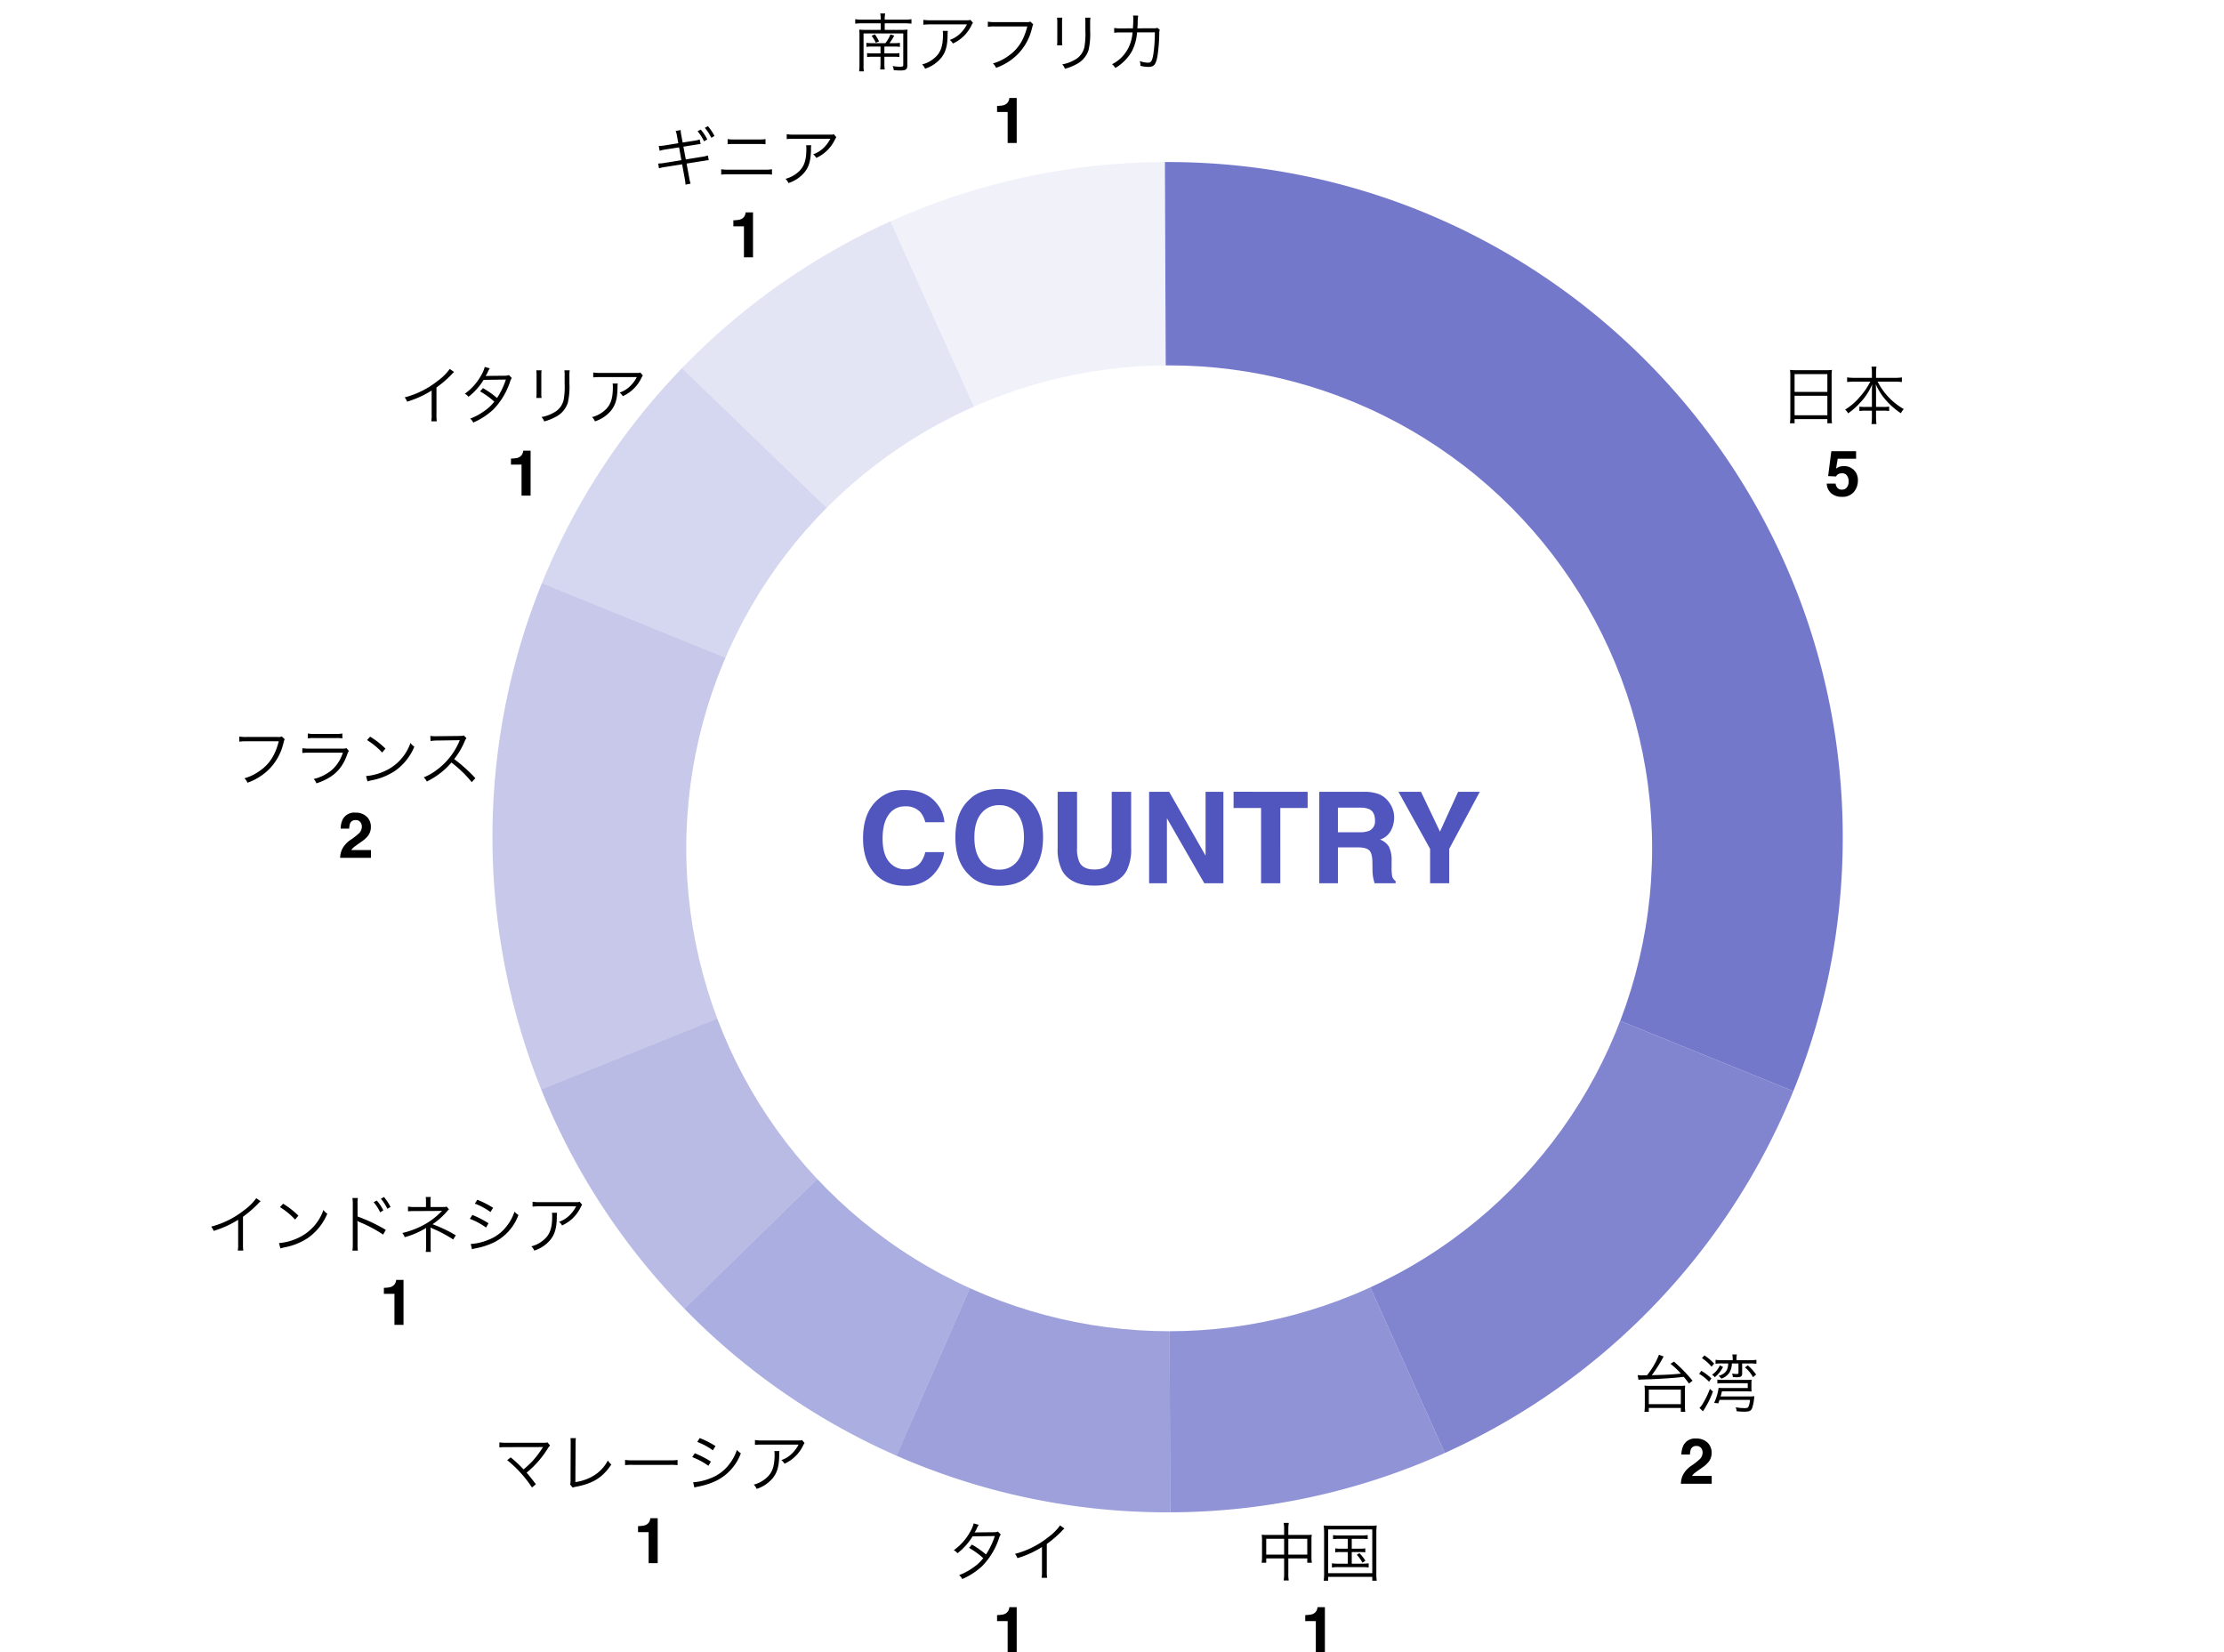 <svg xmlns="http://www.w3.org/2000/svg" width="700" height="520" viewBox="0 0 700 520"><defs><clipPath id="a"><path transform="translate(960 2146)" fill="#ccc" opacity=".5" d="M0 0h700v520H0z"/></clipPath><filter id="b" x="204" y="103" width="328" height="328" filterUnits="userSpaceOnUse"><feOffset dy="3"/><feGaussianBlur stdDeviation="4" result="c"/><feFlood flood-color="#5156be" flood-opacity=".451"/><feComposite operator="in" in2="c"/><feComposite in="SourceGraphic"/></filter></defs><g transform="translate(-960 -2146)" clip-path="url(#a)"><g opacity=".8" fill="#5156be"><path d="M1540 2409.5a211.631 211.631 0 01-15.56 79.94l-196.94-79.94v-.01l-.85-212.48c.28-.01.57-.01.85-.01 117.36 0 212.5 95.13 212.5 212.5"/><path d="M1327.5 2409.5l152.87 147.6a213.075 213.075 0 01-65.61 46.219zm0 0l196.94 79.94a212.713 212.713 0 01-44.07 67.66z" stroke="rgba(0,0,0,0)" stroke-miterlimit="10" opacity=".9"/><path d="M1414.76 2603.32a211.6 211.6 0 01-86.41 18.67l-.85-212.49z" opacity=".8"/><path d="M1328.35 2621.99c-.28.01-.57.01-.85.01a211.8 211.8 0 01-85.36-17.84l85.36-194.66z" opacity=".7"/><path d="M1327.5 2409.5l-85.36 194.66a212.994 212.994 0 01-66.73-46.25z" opacity=".6"/><path d="M1327.5 2409.49v.01l-152.09 148.41a212.619 212.619 0 01-45.07-69.02z" opacity=".5"/><path d="M1327.5 2409.49l-197.16 79.4a213.142 213.142 0 01.22-159.34z" opacity=".4"/><path d="M1327.5 2409.49l-196.94-79.94a212.632 212.632 0 0144.08-67.66z" opacity=".3"/><path d="M1327.5 2409.49l-152.86-147.6a212.9 212.9 0 0165.61-46.21z" opacity=".2"/><path d="M1327.5 2409.49l-87.25-193.81a211.555 211.555 0 0186.4-18.67z" opacity=".1"/></g><path d="M1173.5 2191.08l-4.08.66a13.873 13.873 0 01-2.08.2l.28 1.52a12.289 12.289 0 012-.44l4.12-.64.72 4.04-5.32.86a11.25 11.25 0 01-1.86.18h-.12l.26 1.52a11.061 11.061 0 011.92-.42l5.36-.84.82 4.48a12.985 12.985 0 01.24 1.92l1.6-.32a13.338 13.338 0 01-.44-1.88l-.82-4.44 5.02-.8.46-.06c.24-.04.44-.08.62-.12.38-.04.46-.06.88-.08l-.28-1.48a10.921 10.921 0 01-1.98.44l-4.96.8-.76-4.02 3.64-.58c.56-.08.88-.14 1-.16.28-.04.4-.04.78-.08l-.28-1.44a9.818 9.818 0 01-1.76.4l-3.62.56-.4-2.2a9.109 9.109 0 01-.22-1.72l-1.58.28a6.353 6.353 0 01.44 1.7zm6.06-3.78a14.53 14.53 0 012.04 3.18l1.02-.6a15.183 15.183 0 00-2.06-3.1zm2.28-1.06a14.485 14.485 0 012.04 3.14l1-.58a16.064 16.064 0 00-2.06-3.1zm7.18 5.16a19.85 19.85 0 012.12-.08h7.68a19.85 19.85 0 012.12.08v-1.62a12.451 12.451 0 01-2.14.12h-7.64a12.451 12.451 0 01-2.14-.12zm-2.02 9.56a18.064 18.064 0 012.3-.1h11.38a17.873 17.873 0 012.3.1v-1.68a14.262 14.262 0 01-2.32.12h-11.34a14.262 14.262 0 01-2.32-.12zm35.44-12.72c-.36.14-.36.14-1.7.14H1210a14.659 14.659 0 01-2.38-.14v1.54a19.311 19.311 0 012.36-.1h11.36a10.611 10.611 0 01-2.24 2.98 8.659 8.659 0 01-3.16 1.9 3.929 3.929 0 01.98 1.14 11.97 11.97 0 005.84-5.7 3.589 3.589 0 01.48-.8zm-8.72 3.48a5.281 5.281 0 01.08 1.08c0 3.9-.78 5.94-2.9 7.64a9.4 9.4 0 01-3.66 1.84 3.911 3.911 0 01.92 1.34 10.9 10.9 0 005.12-3.46c1.36-1.72 1.92-3.7 1.98-7.04a7.254 7.254 0 01.08-1.4zm-22.895 25.514v-1.894a12.337 12.337 0 001.846-.176 2.6 2.6 0 001.367-.742 2.444 2.444 0 00.547-1.016 2.331 2.331 0 00.107-.566h2.315V2227h-2.852v-9.766zm43.675-57.654a10.633 10.633 0 01-1.8-.1v1.28a10.425 10.425 0 011.74-.1h2.7v2.14h-2.38a11.166 11.166 0 01-1.84-.1v1.26a11.809 11.809 0 011.82-.1h2.4v1.76a17.233 17.233 0 01-.1 2.24h1.42a16.828 16.828 0 01-.1-2.26v-1.74h2.96a10.837 10.837 0 011.76.1v-1.26a10.4 10.4 0 01-1.76.1h-2.96v-2.14h3.12a11.14 11.14 0 011.76.1v-1.28a10.254 10.254 0 01-1.76.1h-1.52a16.937 16.937 0 001.5-2.38l-1.2-.36a10.729 10.729 0 01-1.58 2.74zm-3.28-7.4a12.569 12.569 0 01-2.04-.14v1.42a14.523 14.523 0 012.04-.12h5.98v2.06h-4.94a15.129 15.129 0 01-1.82-.08 14.613 14.613 0 01.08 1.72v9.3a13.851 13.851 0 01-.12 2.12h1.5a11.827 11.827 0 01-.1-2.06v-9.88h12.5v9.96c0 .42-.2.52-.96.52a12.848 12.848 0 01-2.38-.22 3.487 3.487 0 01.34 1.3c.78.06 1.44.1 2.08.1 1.74 0 2.2-.34 2.2-1.6V2157a13.486 13.486 0 01.08-1.68 14.354 14.354 0 01-1.8.08h-5.4v-2.06h6.36a15.666 15.666 0 012.06.12v-1.42a10.45 10.45 0 01-2.06.14h-6.36a10.01 10.01 0 01.14-1.94h-1.54a9.613 9.613 0 01.14 1.94zm3.12 5.08a11.653 11.653 0 011.32 2.2l1.02-.44a20.464 20.464 0 00-1.3-2.22zm31.1-5.02c-.36.14-.36.14-1.7.14H1253a14.659 14.659 0 01-2.38-.14v1.54a19.311 19.311 0 012.36-.1h11.36a10.611 10.611 0 01-2.24 2.98 8.659 8.659 0 01-3.16 1.9 3.929 3.929 0 01.98 1.14 11.97 11.97 0 005.84-5.7 3.589 3.589 0 01.48-.8zm-8.72 3.48a5.281 5.281 0 01.08 1.08c0 3.9-.78 5.94-2.9 7.64a9.4 9.4 0 01-3.66 1.84 3.911 3.911 0 01.92 1.34 10.9 10.9 0 005.12-3.46c1.36-1.72 1.92-3.7 1.98-7.04a7.254 7.254 0 01.08-1.4zm27.58-2.92a2.688 2.688 0 01-1.28.16h-9.84a12.019 12.019 0 01-2.26-.14v1.62a13.907 13.907 0 012.24-.12h10.18c-1.14 4.48-3.02 7.34-6.3 9.52a14.86 14.86 0 01-4.52 2.12 3.785 3.785 0 01.98 1.4 18.367 18.367 0 006.28-3.76 17.041 17.041 0 005.02-8.68c.28-1.02.28-1.02.42-1.24zm8.4-1.24a11.762 11.762 0 01.08 1.68v5.34a12.125 12.125 0 01-.08 1.68h1.66a10.592 10.592 0 01-.08-1.66v-5.38a10.926 10.926 0 01.08-1.66zm8.84 0a11.121 11.121 0 01.08 1.76v2.26a24.868 24.868 0 01-.28 5.1 5.966 5.966 0 01-3.2 4.22 11.645 11.645 0 01-3.8 1.36 3.825 3.825 0 01.84 1.38 15.746 15.746 0 003.64-1.44 7.6 7.6 0 003.8-4.44 22.54 22.54 0 00.5-6.1v-2.36a8.927 8.927 0 01.1-1.74zm11.3 3.38a11.017 11.017 0 01-2.16-.14l.02 1.52a12.056 12.056 0 012.12-.1l3.64-.02a13.013 13.013 0 01-1.24 4.76 11.7 11.7 0 01-5.2 5.26 4.143 4.143 0 011.02 1.18 14.444 14.444 0 005.24-5.3 15.082 15.082 0 001.6-5.9l5.6-.02a44.037 44.037 0 01-.5 7.1c-.38 1.98-.7 2.46-1.68 2.46a8.445 8.445 0 01-2.58-.52 3.288 3.288 0 01.22 1.26v.24a11.383 11.383 0 002.48.34c1.8 0 2.4-.72 2.9-3.46a54.558 54.558 0 00.56-7 3 3 0 01.16-1.2l-.74-.64a3.2 3.2 0 01-1.32.14l-5 .02c.06-.56.06-.8.1-1.42a16.7 16.7 0 01.16-2.58l-1.62-.04a5.361 5.361 0 01.08 1.04c0 .88-.04 1.98-.12 3zm-39.015 26.294v-1.894a12.337 12.337 0 001.846-.176 2.6 2.6 0 001.367-.742 2.444 2.444 0 00.547-1.016 2.331 2.331 0 00.107-.566h2.315V2191h-2.852v-9.766zM1523.5 2277.1a15.372 15.372 0 01-.12 2.12h1.46v-1.3h10.32v1.3h1.46a15.289 15.289 0 01-.12-2.14v-12.82a12.578 12.578 0 01.1-1.84 14.509 14.509 0 01-2.06.1h-9a16.317 16.317 0 01-2.14-.1 14.014 14.014 0 01.1 1.96zm1.34-13.36h10.32v5.6h-10.32zm0 6.82h10.32v6.14h-10.32zm23.84-4.44a21.871 21.871 0 01-3.26 4.74 18.246 18.246 0 01-4.68 4.06 3.773 3.773 0 01.94 1.18 21.4 21.4 0 003.8-3.36 18.7 18.7 0 003.78-5.78c-.06 1.08-.08 1.84-.08 2.58v4.54h-1.96a12.047 12.047 0 01-1.98-.1v1.4a11.225 11.225 0 012.02-.12h1.92v1.88a15.871 15.871 0 01-.14 2.32h1.58a14.879 14.879 0 01-.14-2.3v-1.9h2.14a11 11 0 011.98.12v-1.4a11.79 11.79 0 01-1.94.1h-2.18v-4.54c0-.66-.02-1.4-.08-2.6a19.036 19.036 0 003.74 5.62 22.7 22.7 0 004.16 3.5 5.3 5.3 0 01.92-1.3 20.792 20.792 0 01-8.24-8.64h5.4a21.584 21.584 0 012.24.12v-1.46a13.1 13.1 0 01-2.24.14h-5.9v-1.72a10.75 10.75 0 01.14-1.8h-1.58a11.331 11.331 0 01.14 1.82v1.7h-5.6a14.894 14.894 0 01-2.2-.14v1.46a19.731 19.731 0 012.2-.12zm-10.941 32.091a2.686 2.686 0 00.635 1.4 1.8 1.8 0 001.367.493 1.845 1.845 0 001.577-.728 2.981 2.981 0 00.542-1.831 3.181 3.181 0 00-.508-1.831 1.779 1.779 0 00-1.582-.747 2.722 2.722 0 00-.879.127 1.747 1.747 0 00-.986.869l-2.5-.117 1-7.822h7.795v2.363h-5.787l-.508 3.1a5.818 5.818 0 011.006-.557 4.259 4.259 0 011.475-.23 4.429 4.429 0 013.066 1.182 4.394 4.394 0 011.309 3.438 5.393 5.393 0 01-1.261 3.508 4.581 4.581 0 01-3.77 1.543 5.007 5.007 0 01-3.32-1.084 4.211 4.211 0 01-1.445-3.076zm-60.279 280.669l-.48.02a11.951 11.951 0 01-1.54-.1l.28 1.48a8.875 8.875 0 01.94-.08c.62-.02 1.18-.04 1.66-.06 1.58-.04 2.6-.08 4.56-.2 3.4-.2 4.34-.28 7.08-.58.6.72.86 1.04 1.64 2.1l1.12-.88a48.007 48.007 0 00-5.84-6.02l-1.1.7a22.479 22.479 0 013.28 3.08c-3.38.32-3.82.34-9.16.5a44.9 44.9 0 003.5-5.48c.16-.3.16-.3.22-.42l-1.46-.54a24.482 24.482 0 01-3.78 6.48zm1.5 11.48v-1.22h10.08v1.22h1.4a13.63 13.63 0 01-.12-1.86v-4.78a9.65 9.65 0 01.1-1.6 11.262 11.262 0 01-1.58.08h-9.66a11.082 11.082 0 01-1.58-.08 13.467 13.467 0 01.1 1.6v4.78a15 15 0 01-.12 1.86zm0-6.98h10.08v4.58h-10.08zm26.4-9.26h-3.26a14.151 14.151 0 01-2.14-.12v1.24a14.445 14.445 0 012.1-.1h1.9c-.1 2.22-.84 3.18-3.04 3.94a3.481 3.481 0 01.88.84 4.931 4.931 0 002.5-1.86 5.683 5.683 0 00.8-2.92h2.08v2.86c0 .36-.12.46-.52.46a6.213 6.213 0 01-1.48-.16 5.209 5.209 0 01.24 1.12c.52.04.92.06 1.28.06 1.24 0 1.64-.28 1.64-1.2v-3.14h2.36a15.273 15.273 0 012.12.1V2574a14.151 14.151 0 01-2.14.12h-4.12v-.28a6.264 6.264 0 01.12-1.54h-1.44a6.459 6.459 0 01.12 1.54zm5.44 12.48a6.393 6.393 0 01-.48 2.16c-.18.34-.46.44-1.22.44a16.554 16.554 0 01-2.8-.26 5.137 5.137 0 01.32 1.24 20.406 20.406 0 002.38.14c1.6 0 2.14-.24 2.5-1.18a13.945 13.945 0 00.58-2.76 7.358 7.358 0 01.12-.94 11.1 11.1 0 01-1.66.08h-8.98c.14-.52.22-.76.42-1.6h7.48c.78 0 1.24.02 1.84.06-.02-.3-.04-.6-.04-1.3v-1.18a11.18 11.18 0 01.06-1.24 15.86 15.86 0 01-1.84.06h-7a11.348 11.348 0 01-1.94-.1v1.24a14.06 14.06 0 011.94-.1h7.62v1.52h-7.28c-.86 0-1.5-.02-1.9-.06a15.367 15.367 0 01-1.4 4.72l1.3.16c.22-.56.28-.74.4-1.1zm-15.12-13.14a13.634 13.634 0 013.02 2.7l.82-.96a17.5 17.5 0 00-3.04-2.6zm-.9 4.94a13.6 13.6 0 013.14 2.5l.74-1.04a17.511 17.511 0 00-3.16-2.4zm3.4 4.74a24.9 24.9 0 01-2.42 4.96 4.839 4.839 0 01-.86 1.04l1.1 1.06.24-.38a8.716 8.716 0 00.58-.94 27.024 27.024 0 002.32-4.9zm11.04-6.74a10.091 10.091 0 012.54 3.06l.98-.82a15.9 15.9 0 00-2.62-2.9zm-7.9-.66a6.722 6.722 0 01-2.48 2.96 2.35 2.35 0 01.88.78 9.9 9.9 0 002.6-3.24zm-12.257 37.26a6.654 6.654 0 01.654-2.783 7.869 7.869 0 012.813-3 20.625 20.625 0 002.49-1.973 2.915 2.915 0 00.869-2.031 2.25 2.25 0 00-.5-1.494 1.754 1.754 0 00-1.426-.6 1.739 1.739 0 00-1.729.947 4.7 4.7 0 00-.312 1.738h-2.702a6.841 6.841 0 01.654-2.92 4.075 4.075 0 013.955-2.113 5.015 5.015 0 013.571 1.246 4.305 4.305 0 011.328 3.3 4.462 4.462 0 01-.937 2.793 9.34 9.34 0 01-2.021 1.807l-1.111.783q-1.045.742-1.431 1.074a3.148 3.148 0 00-.649.771h6.182V2613zm-124.883 16.12h-5.56a10.936 10.936 0 01-1.5-.08 12.607 12.607 0 01.1 1.58v5.46a12.661 12.661 0 01-.12 1.78h1.44v-1.36h5.64v4.66a13.781 13.781 0 01-.14 2.28h1.6a11.292 11.292 0 01-.14-2.28v-4.66h5.96v1.36h1.44a12.661 12.661 0 01-.12-1.78v-5.46a9.545 9.545 0 01.1-1.58 10.7 10.7 0 01-1.52.08h-5.86v-1.76a11.929 11.929 0 01.14-2.04h-1.6a11.524 11.524 0 01.14 2.08zm0 1.2v4.98h-5.64v-4.98zm1.32 4.98v-4.98h5.96v4.98zm18.72-4.96v3.1h-2.14a10.467 10.467 0 01-1.82-.1v1.26a11.045 11.045 0 011.82-.1h2.14v3.66h-3.02a13.423 13.423 0 01-1.98-.12v1.32a14 14 0 011.98-.12h7.62a13.9 13.9 0 011.96.12v-1.32a13.317 13.317 0 01-1.96.12h-3.36v-3.66h2.46a10.778 10.778 0 011.8.1v-1.26a10.348 10.348 0 01-1.8.1h-2.46v-3.1h3.08a12.717 12.717 0 011.94.1v-1.28a12.235 12.235 0 01-1.96.12h-7.06a9.713 9.713 0 01-1.88-.12v1.28a12.021 12.021 0 011.88-.1zm2.82 5.02a11.013 11.013 0 011.78 2.48l.94-.6a12.348 12.348 0 00-1.88-2.38zm-10.28 5.42a19.383 19.383 0 01-.12 2.74h1.4v-1.22h13.88v1.22h1.4a19.581 19.581 0 01-.12-2.74v-12.18a21.236 21.236 0 01.12-2.46 20.076 20.076 0 01-2.38.1h-11.96a18.372 18.372 0 01-2.34-.1 23.02 23.02 0 01.12 2.46zm1.28-13.4h13.88v13.78h-13.88zm-7.215 28.854v-1.894a12.337 12.337 0 001.846-.176 2.6 2.6 0 001.367-.742 2.444 2.444 0 00.547-1.016 2.331 2.331 0 00.107-.566h2.315V2666h-2.852v-9.766zm-104.345-30.754a10.923 10.923 0 01-1.18 2.74 17.4 17.4 0 01-5.1 5.7 3.669 3.669 0 011.16.96 19.865 19.865 0 004.76-5.32l7-.1a23.889 23.889 0 01-2.78 5.8 28.572 28.572 0 00-4.42-3.1l-.92 1.02a25.156 25.156 0 014.48 3.24 14.031 14.031 0 01-3.46 3.16 18.029 18.029 0 01-4.14 2.18 3.554 3.554 0 01.98 1.24 22.307 22.307 0 006.32-4.12 22.758 22.758 0 005.22-8.6 4.488 4.488 0 01.58-1.32l-.9-.9a3.465 3.465 0 01-1.16.2c-5.9.06-5.9.06-6.18.1a10.175 10.175 0 00.62-1.1 6.615 6.615 0 01.7-1.32zm27.18.64a16.788 16.788 0 01-3.82 3.78 28.161 28.161 0 01-10.38 5.18 4.63 4.63 0 01.78 1.34 31.265 31.265 0 007.72-3.5v7.6a10.424 10.424 0 01-.12 2.08h1.74a13.287 13.287 0 01-.1-2.12v-8.52a35.224 35.224 0 004.68-4.02 4.527 4.527 0 01.88-.84zm-19.835 30.114v-1.894a12.337 12.337 0 001.846-.176 2.6 2.6 0 001.367-.742 2.444 2.444 0 00.547-1.016 2.331 2.331 0 00.107-.566h2.315V2666h-2.852v-9.766zm-154.185-50.654a37.748 37.748 0 017.8 8.6l1.22-1.02c-1.34-1.78-2.16-2.82-2.92-3.64a30.583 30.583 0 006.6-7.5 5.711 5.711 0 01.8-1.06l-.84-1a2.442 2.442 0 01-1.12.14h-11.66a14.537 14.537 0 01-2.34-.12v1.58c.68-.06 1.24-.08 2.32-.08 11.14-.02 11.14-.02 11.42-.04-.08.12-.1.14-.16.24a29.2 29.2 0 01-3.3 4.34 34.879 34.879 0 01-2.66 2.46 43.217 43.217 0 00-4.06-3.78zm19.92-6.94a10.337 10.337 0 01.06 1.08v.74l-.04 11.46a3.838 3.838 0 01-.14 1.3l.8 1a5.025 5.025 0 011.16-.3c5.34-1.04 8.28-2.9 11.02-6.98a5.093 5.093 0 01-1.1-1.26 12.107 12.107 0 01-4.5 4.8 15.1 15.1 0 01-5.72 2l.06-12.06a12.322 12.322 0 01.1-1.78zm17.18 8.5a21.848 21.848 0 012.48-.08h11.6a22.879 22.879 0 012.44.08v-1.62a15.774 15.774 0 01-2.42.1h-11.62a14.148 14.148 0 01-2.48-.12zm22.72-7.3a21.032 21.032 0 014.92 2.64l.82-1.34a29.573 29.573 0 00-4.96-2.52zm-1.58 4.78a22.206 22.206 0 015.1 2.74l.78-1.34a30.509 30.509 0 00-5.08-2.62zm.68 9.58a4.694 4.694 0 01.78-.22c.4-.08.76-.16 1.08-.22a22.845 22.845 0 005.06-1.72 15.677 15.677 0 007.7-8.62 6.03 6.03 0 01-1.24-1.06 14.893 14.893 0 01-2.4 4.48 13.173 13.173 0 01-6 4.46 17.3 17.3 0 01-5.38 1.24zm33.88-14.96c-.36.14-.36.14-1.7.14H1200a14.659 14.659 0 01-2.38-.14v1.54a19.311 19.311 0 012.36-.1h11.36a10.611 10.611 0 01-2.24 2.98 8.659 8.659 0 01-3.16 1.9 3.929 3.929 0 01.98 1.14 11.97 11.97 0 005.84-5.7 3.589 3.589 0 01.48-.8zm-8.72 3.48a5.281 5.281 0 01.08 1.08c0 3.9-.78 5.94-2.9 7.64a9.4 9.4 0 01-3.66 1.84 3.911 3.911 0 01.92 1.34 10.9 10.9 0 005.12-3.46c1.36-1.72 1.92-3.7 1.98-7.04a7.254 7.254 0 01.08-1.4zm-42.895 25.514v-1.894a12.337 12.337 0 001.846-.176 2.6 2.6 0 001.367-.742 2.444 2.444 0 00.547-1.016 2.331 2.331 0 00.107-.566h2.315V2638h-2.852v-9.766zM1040.66 2523.12a16.788 16.788 0 01-3.82 3.78 28.161 28.161 0 01-10.38 5.18 4.63 4.63 0 01.78 1.34 31.265 31.265 0 007.72-3.5v7.6a10.424 10.424 0 01-.12 2.08h1.74a13.286 13.286 0 01-.1-2.12v-8.52a35.224 35.224 0 004.68-4.02 4.527 4.527 0 01.88-.84zm7.46 2.82a22.084 22.084 0 014.76 3.92l1.04-1.24a26.054 26.054 0 00-4.82-3.76zm.14 13a10.508 10.508 0 011.2-.32 20.164 20.164 0 007.46-2.98 17.541 17.541 0 006.1-7.64 4.006 4.006 0 01-1.22-1.18 15.112 15.112 0 01-8.16 8.9 17.408 17.408 0 01-5.82 1.54zm24.38.68a12.371 12.371 0 01-.1-2.12v-6.02a6.689 6.689 0 00-.08-1.18l.04-.02a2.535 2.535 0 00.62.34 41.653 41.653 0 017.46 3.96l.86-1.48a52.509 52.509 0 00-8.9-4.22v-3.74a11.382 11.382 0 01.1-2.08h-1.72a11.754 11.754 0 01.12 2.04v12.42a13.269 13.269 0 01-.12 2.1zm4.96-15.24a14.812 14.812 0 012.06 3.18l1-.6a15.183 15.183 0 00-2.06-3.1zm2.28-1.08a14.594 14.594 0 012.04 3.16l1-.58a16.847 16.847 0 00-2.06-3.12zm15.74 16.74a10.383 10.383 0 01-.08-1.74v-4.96a4.659 4.659 0 00-.08-1.02 5.592 5.592 0 00.58.3 41.509 41.509 0 016.6 3.5l.82-1.32a43.6 43.6 0 00-7.32-3.48 22.07 22.07 0 004.64-4.14 3.424 3.424 0 01.54-.54l-.74-.88a2.129 2.129 0 01-.88.14h-4.2v-1.84a6.214 6.214 0 01.1-1.32h-1.6a8.082 8.082 0 01.08 1.36v1.8h-3.72a10.147 10.147 0 01-1.94-.14v1.5a16.718 16.718 0 011.94-.08l7.64-.04c.3 0 .62-.02 1.14-.06a22.405 22.405 0 01-6.72 4.94 27.171 27.171 0 01-5.78 2.06 4.2 4.2 0 01.74 1.32 26.471 26.471 0 006.76-2.92.82.82 0 00-.02.22v5.64a10.088 10.088 0 01-.12 1.7zm13.84-15.2a21.032 21.032 0 014.92 2.64l.82-1.34a29.573 29.573 0 00-4.96-2.52zm-1.58 4.78a22.206 22.206 0 015.1 2.74l.78-1.34a30.509 30.509 0 00-5.08-2.62zm.68 9.58a4.694 4.694 0 01.78-.22c.4-.08.76-.16 1.08-.22a22.845 22.845 0 005.06-1.72 15.677 15.677 0 007.7-8.62 6.03 6.03 0 01-1.24-1.06 14.893 14.893 0 01-2.4 4.48 13.173 13.173 0 01-6 4.46 17.3 17.3 0 01-5.38 1.24zm33.88-14.96c-.36.14-.36.14-1.7.14H1130a14.659 14.659 0 01-2.38-.14v1.54a19.311 19.311 0 012.36-.1h11.36a10.611 10.611 0 01-2.24 2.98 8.659 8.659 0 01-3.16 1.9 3.929 3.929 0 01.98 1.14 11.97 11.97 0 005.84-5.7 3.589 3.589 0 01.48-.8zm-8.72 3.48a5.281 5.281 0 01.08 1.08c0 3.9-.78 5.94-2.9 7.64a9.4 9.4 0 01-3.66 1.84 3.911 3.911 0 01.92 1.34 10.9 10.9 0 005.12-3.46c1.36-1.72 1.92-3.7 1.98-7.04a7.254 7.254 0 01.08-1.4zm-52.895 25.514v-1.894a12.337 12.337 0 001.846-.176 2.6 2.6 0 001.367-.742 2.444 2.444 0 00.547-1.016 2.331 2.331 0 00.107-.566h2.315V2563h-2.852v-9.766zM1048.7 2377.8a2.688 2.688 0 01-1.28.16h-9.84a12.019 12.019 0 01-2.26-.14v1.62a13.907 13.907 0 012.24-.12h10.18c-1.14 4.48-3.02 7.34-6.3 9.52a14.86 14.86 0 01-4.52 2.12 3.785 3.785 0 01.98 1.4 18.367 18.367 0 006.28-3.76 17.041 17.041 0 005.02-8.68c.28-1.02.28-1.02.42-1.24zm8.18.6a13.328 13.328 0 012.08-.1h6.72a13.328 13.328 0 012.08.1v-1.54a9.178 9.178 0 01-2.1.14h-6.68a9.178 9.178 0 01-2.1-.14zm-1.72 4.6a18.41 18.41 0 012.32-.1h10.44a12.322 12.322 0 01-3.24 5.24 13.728 13.728 0 01-5.94 3.04 4.351 4.351 0 01.86 1.38c5.18-1.74 7.94-4.3 9.64-8.96a5.8 5.8 0 01.56-1.26l-.74-.86a3.377 3.377 0 01-1.3.14h-10.26a14.39 14.39 0 01-2.34-.12zm20.36-4.06a22.084 22.084 0 014.76 3.92l1.04-1.24a26.054 26.054 0 00-4.82-3.76zm.14 13a10.508 10.508 0 011.2-.32 20.164 20.164 0 007.46-2.98 17.541 17.541 0 006.1-7.64 4.006 4.006 0 01-1.22-1.18 15.112 15.112 0 01-8.16 8.9 17.408 17.408 0 01-5.82 1.54zm33.96-1.02a49.738 49.738 0 00-6.66-6 24.185 24.185 0 003.3-5.6 3.733 3.733 0 01.56-.98l-.84-.86a3.729 3.729 0 01-1.28.16l-7.14.08h-.52a9.4 9.4 0 01-1.58-.1l.04 1.62a13.457 13.457 0 012.06-.16l6.68-.1a3.4 3.4 0 00.48-.02.424.424 0 01-.06.14c-.04.1-.06.12-.1.24a21.677 21.677 0 01-7.14 9.02 16.1 16.1 0 01-4.06 2.3 4.451 4.451 0 01.98 1.32 25.755 25.755 0 003.92-2.4 21.71 21.71 0 003.82-3.58 37.2 37.2 0 016.4 6.18zm-42.557 25.08a6.654 6.654 0 01.654-2.783 7.869 7.869 0 012.813-3 20.625 20.625 0 002.49-1.973 2.915 2.915 0 00.869-2.031 2.25 2.25 0 00-.5-1.494 1.754 1.754 0 00-1.426-.6 1.739 1.739 0 00-1.729.947 4.7 4.7 0 00-.312 1.738h-2.702a6.841 6.841 0 01.654-2.92 4.075 4.075 0 013.955-2.113 5.015 5.015 0 013.571 1.246 4.305 4.305 0 011.328 3.3 4.462 4.462 0 01-.937 2.793 9.34 9.34 0 01-2.021 1.807l-1.111.783q-1.045.742-1.431 1.074a3.148 3.148 0 00-.649.771h6.182V2416zm34.497-153.88a16.788 16.788 0 01-3.82 3.78 28.161 28.161 0 01-10.38 5.18 4.63 4.63 0 01.78 1.34 31.265 31.265 0 007.72-3.5v7.6a10.424 10.424 0 01-.12 2.08h1.74a13.287 13.287 0 01-.1-2.12v-8.52a35.224 35.224 0 004.68-4.02 4.527 4.527 0 01.88-.84zm11.02-.64a10.923 10.923 0 01-1.18 2.74 17.4 17.4 0 01-5.1 5.7 3.669 3.669 0 011.16.96 19.865 19.865 0 004.76-5.32l7-.1a23.889 23.889 0 01-2.78 5.8 28.572 28.572 0 00-4.42-3.1l-.92 1.02a25.156 25.156 0 014.48 3.24 14.031 14.031 0 01-3.46 3.16 18.029 18.029 0 01-4.14 2.18 3.554 3.554 0 01.98 1.24 22.307 22.307 0 006.32-4.12 22.758 22.758 0 005.22-8.6 4.488 4.488 0 01.58-1.32l-.9-.9a3.465 3.465 0 01-1.16.2c-5.9.06-5.9.06-6.18.1a10.175 10.175 0 00.62-1.1 6.615 6.615 0 01.7-1.32zm16.22 1.08a11.762 11.762 0 01.08 1.68v5.34a12.125 12.125 0 01-.08 1.68h1.66a10.592 10.592 0 01-.08-1.66v-5.38a10.927 10.927 0 01.08-1.66zm8.84 0a11.121 11.121 0 01.08 1.76v2.26a24.868 24.868 0 01-.28 5.1 5.966 5.966 0 01-3.2 4.22 11.645 11.645 0 01-3.8 1.36 3.825 3.825 0 01.84 1.38 15.746 15.746 0 003.64-1.44 7.6 7.6 0 003.8-4.44 22.54 22.54 0 00.5-6.1v-2.36a8.927 8.927 0 01.1-1.74zm23.9.68c-.36.14-.36.14-1.7.14h-10.74a14.659 14.659 0 01-2.38-.14v1.54a19.311 19.311 0 012.36-.1h11.36a10.611 10.611 0 01-2.24 2.98 8.659 8.659 0 01-3.16 1.9 3.929 3.929 0 01.98 1.14 11.97 11.97 0 005.84-5.7 3.589 3.589 0 01.48-.8zm-8.72 3.48a5.281 5.281 0 01.08 1.08c0 3.9-.78 5.94-2.9 7.64a9.4 9.4 0 01-3.66 1.84 3.911 3.911 0 01.92 1.34 10.9 10.9 0 005.12-3.46c1.36-1.72 1.92-3.7 1.98-7.04a7.254 7.254 0 01.08-1.4zm-31.995 25.514v-1.894a12.337 12.337 0 001.846-.176 2.6 2.6 0 001.367-.742 2.444 2.444 0 00.547-1.016 2.331 2.331 0 00.107-.566h2.315V2302h-2.852v-9.766z"/><g transform="translate(960 2146)" filter="url(#b)"><circle cx="152" cy="152" r="152" transform="translate(216 112)" fill="#fff"/></g><path d="M1231.643 2409.84q0-7.539 4.043-11.621a12.047 12.047 0 018.945-3.555q7.266 0 10.625 4.766a10.317 10.317 0 011.992 5.37h-6.016a8.125 8.125 0 00-1.5-3.125 6.117 6.117 0 00-4.867-1.875 6.029 6.029 0 00-5.176 2.646q-1.895 2.646-1.895 7.49t2 7.256a6.326 6.326 0 005.088 2.412 5.819 5.819 0 004.824-2.07 8.993 8.993 0 001.526-3.334h5.957a12.922 12.922 0 01-3.989 7.652 11.7 11.7 0 01-8.237 2.948q-6.211 0-9.763-3.984-3.557-4.004-3.557-10.976zm42.871 9.86a6.872 6.872 0 005.674-2.637q2.1-2.637 2.1-7.5 0-4.844-2.1-7.49a6.862 6.862 0 00-5.674-2.646 6.953 6.953 0 00-5.7 2.637q-2.129 2.637-2.129 7.5t2.129 7.5a6.953 6.953 0 005.7 2.636zm13.786-10.134q0 7.754-4.355 11.875-3.259 3.359-9.431 3.359t-9.434-3.359q-4.375-4.121-4.375-11.875 0-7.91 4.375-11.875 3.262-3.359 9.434-3.359t9.434 3.359q4.352 3.965 4.352 11.875zm4.59-14.355h6.113v17.7a9.993 9.993 0 00.7 4.336q1.094 2.422 4.766 2.422 3.652 0 4.746-2.422a9.993 9.993 0 00.7-4.336v-17.7h6.113v17.7a14.822 14.822 0 01-1.426 7.148q-2.647 4.683-10.127 4.683t-10.157-4.687a14.822 14.822 0 01-1.426-7.148zm28.789 0h6.311l11.465 20.1v-20.1h5.605V2424h-6.015l-11.758-20.449V2424h-5.605zm49.9 0v5.1h-8.608V2424h-6.055v-23.691h-8.652v-5.1zm9.531 5v7.734h6.816a7.6 7.6 0 003.047-.469 3.207 3.207 0 001.8-3.242q0-2.617-1.738-3.516a6.569 6.569 0 00-2.93-.508zm8.242-5a13.156 13.156 0 014.658.742 7.277 7.277 0 012.764 2.012 8.914 8.914 0 011.484 2.422 7.894 7.894 0 01.547 3.027 8.625 8.625 0 01-1.035 4.033 5.785 5.785 0 01-3.418 2.8 5.375 5.375 0 012.822 2.275 9.472 9.472 0 01.83 4.5v1.934a14.79 14.79 0 00.156 2.676 2.4 2.4 0 001.1 1.645v.723h-6.621q-.273-.957-.391-1.543a14.177 14.177 0 01-.254-2.48l-.039-2.677q-.039-2.754-1.006-3.672t-3.623-.918h-6.211V2424h-5.879v-28.789zm29.59 0h6.816l-9.623 17.969V2424h-6.016v-10.82l-9.961-17.969h7.09l5.977 12.539z" fill="#5156be"/></g></svg>